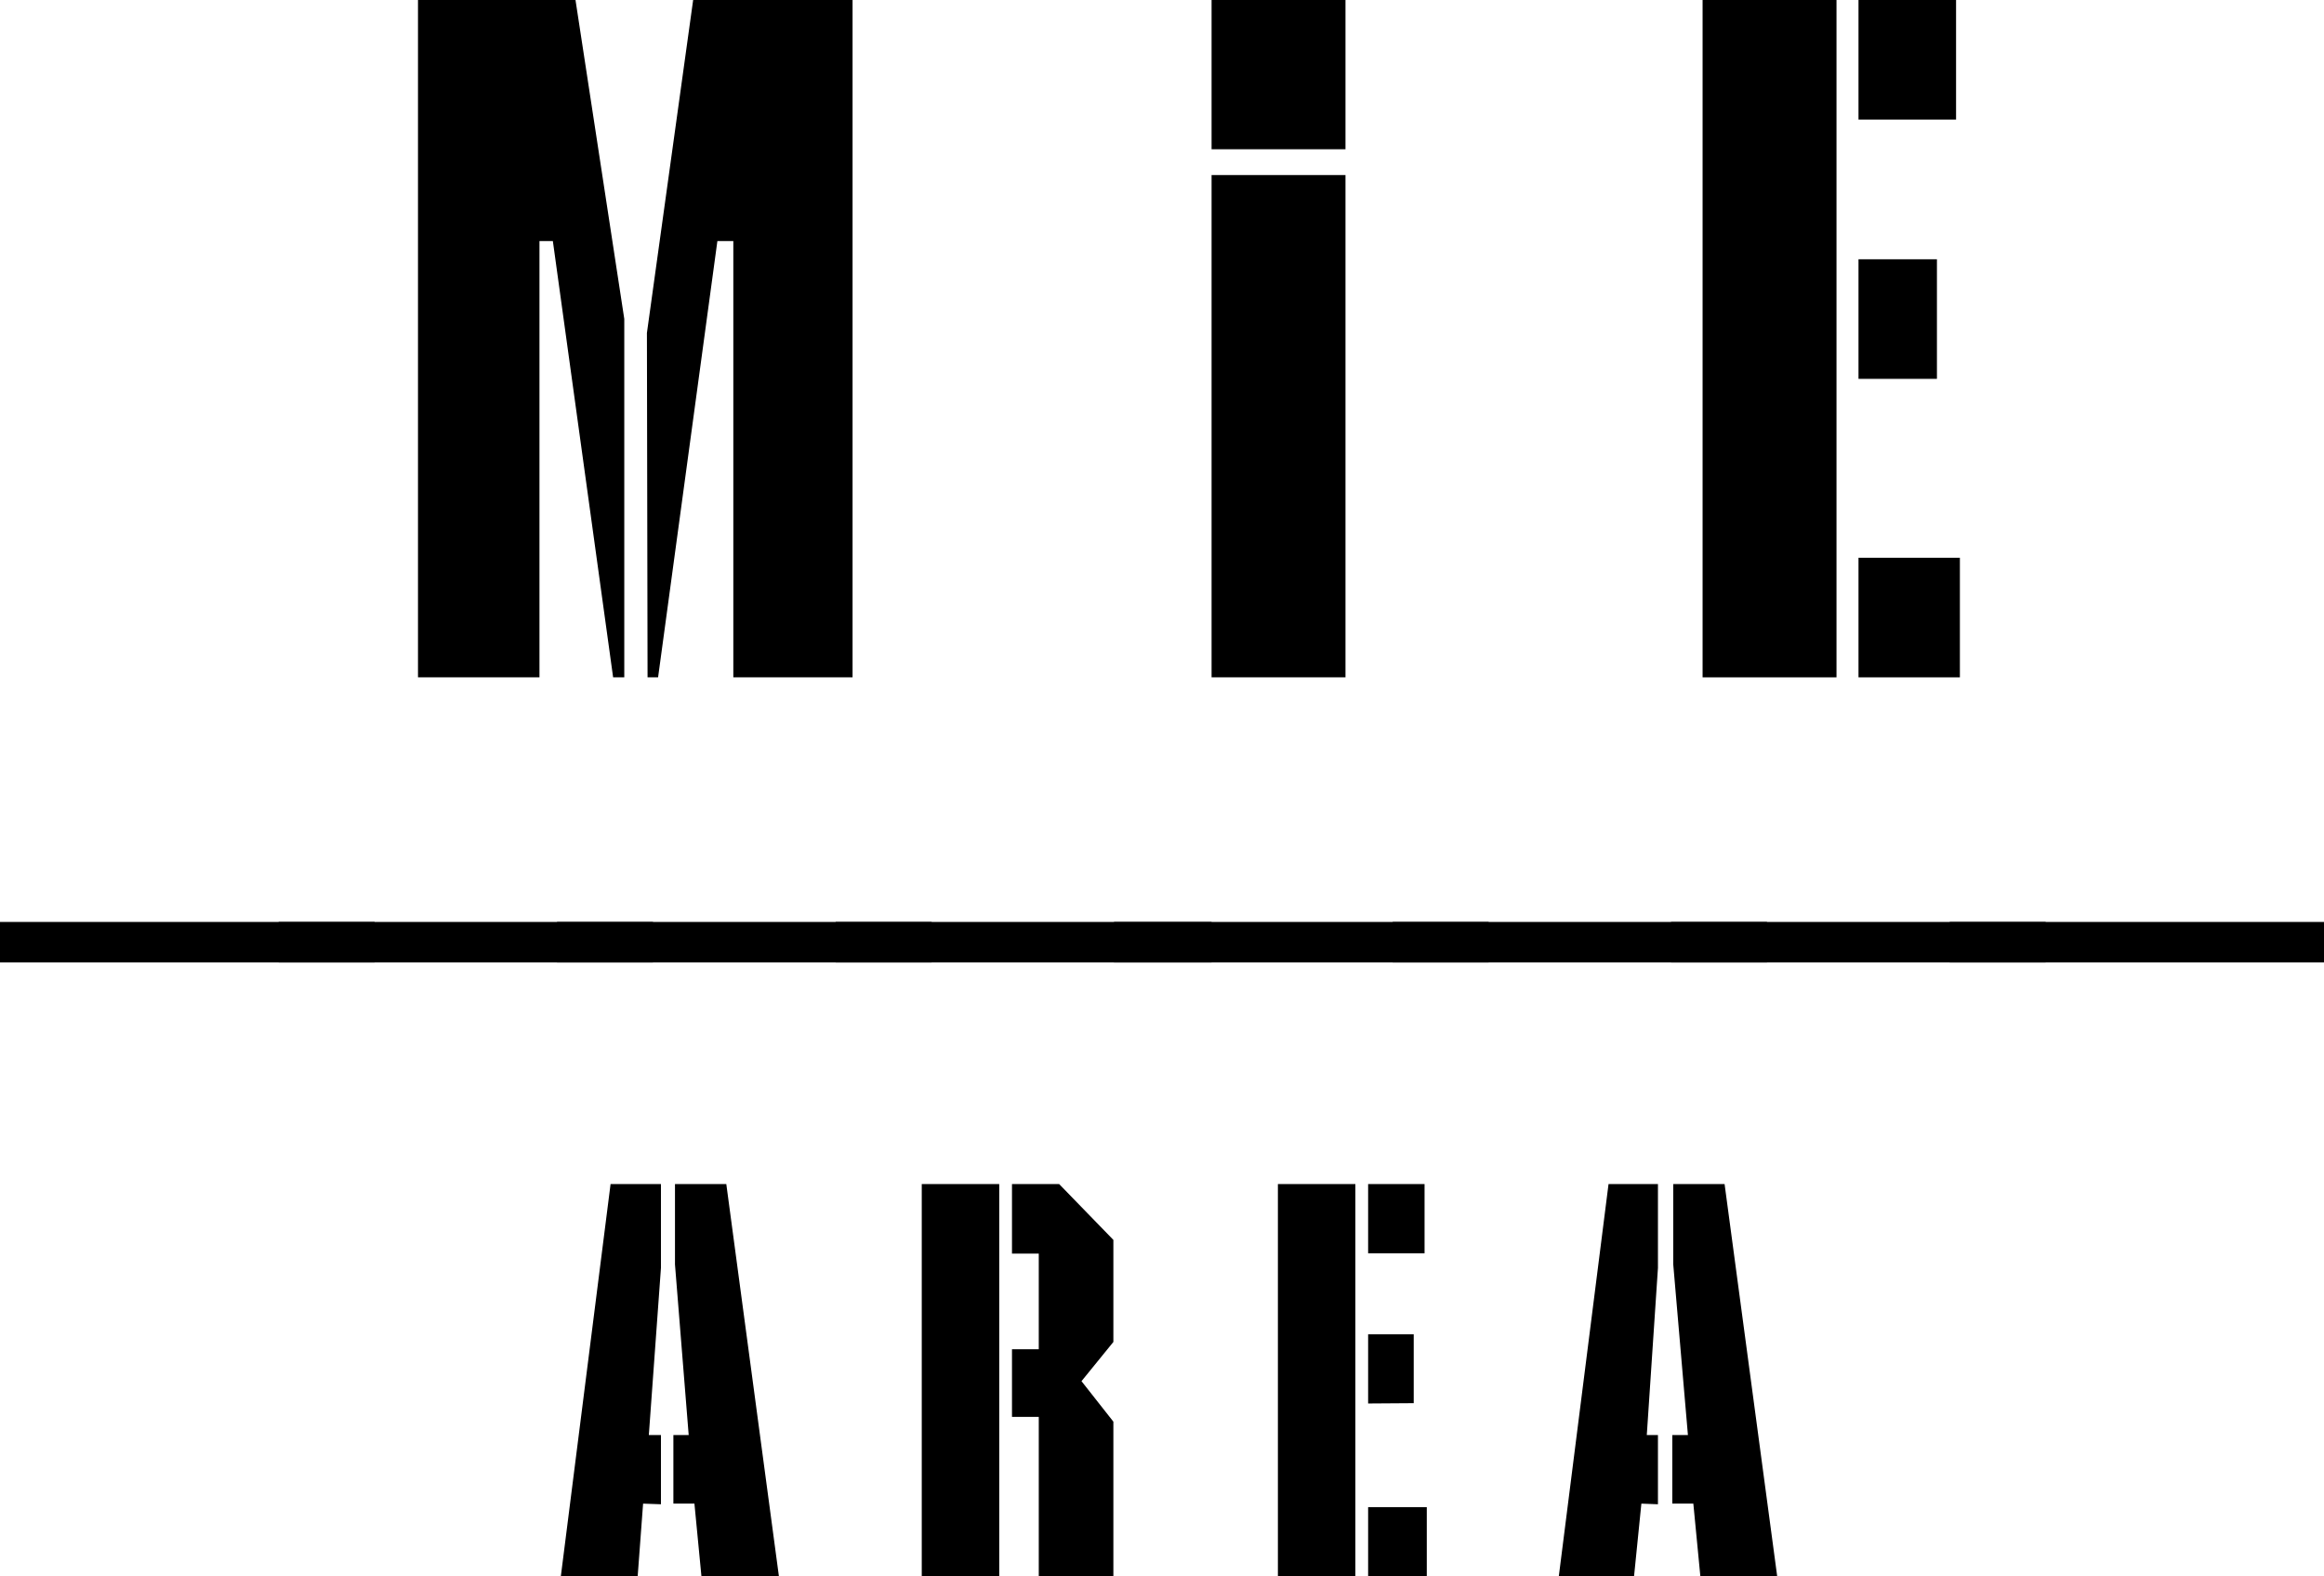 <svg xmlns="http://www.w3.org/2000/svg" viewBox="0 0 72.89 49.43"><g id="レイヤー_2" data-name="レイヤー 2"><g id="レイヤー_1-2" data-name="レイヤー 1"><path d="M19.23,21.24,17.34,7.56h-.42V21.24H13.11V0h4.94l1.53,10V21.24Zm1.06-10.8L21.74,0h5V21.24H23V7.56H22.5L20.64,21.24h-.33Z"/><path d="M38,4.68V0h4.2V4.68Zm0,16.56V5.49h4.2V21.24Z"/><path d="M53.4,21.24V0h4.2V21.24ZM58.29,3.75V0h3.06V3.75Zm0,8.13V8.13h2.46v3.75Zm0,9.36V17.49h3.18v3.75Z"/><path d="M11.75,28.91v1.27H0V28.91Z"/><path d="M20.48,28.91v1.27H8.74V28.91Z"/><path d="M29.22,28.91v1.27H17.47V28.91Z"/><path d="M38,28.91v1.27H26.21V28.91Z"/><path d="M46.69,28.91v1.27H34.94V28.91Z"/><path d="M55.42,28.91v1.27H43.68V28.91Z"/><path d="M64.16,28.91v1.27H52.41V28.91Z"/><path d="M72.89,28.91v1.27H61.15V28.91Z"/><path d="M20.17,47.15,20,49.43H17.59l1.56-12.3h1.58v2.63L20.35,45h.38v2.17Zm1-7.5V37.13h1.61l1.65,12.3H22l-.22-2.28h-.66V45h.48Z"/><path d="M31.34,49.43H28.91V37.13h2.43Zm1.24,0v-5h-.84V42.31h.84v-3h-.84V37.13h1.48l1.7,1.75v3.2l-1,1.23,1,1.27v4.85Z"/><path d="M40.08,49.43V37.13h2.43v12.3ZM42.91,39.3V37.13h1.77V39.3Zm0,4.71V41.84h1.43V44Zm0,5.42V47.26h1.84v2.17Z"/><path d="M51.48,47.15l-.23,2.28H48.89l1.56-12.3H52v2.63L51.65,45H52v2.17Zm1-7.5V37.13h1.61l1.65,12.3H53.33l-.22-2.28h-.66V45h.49Z"/></g></g></svg>